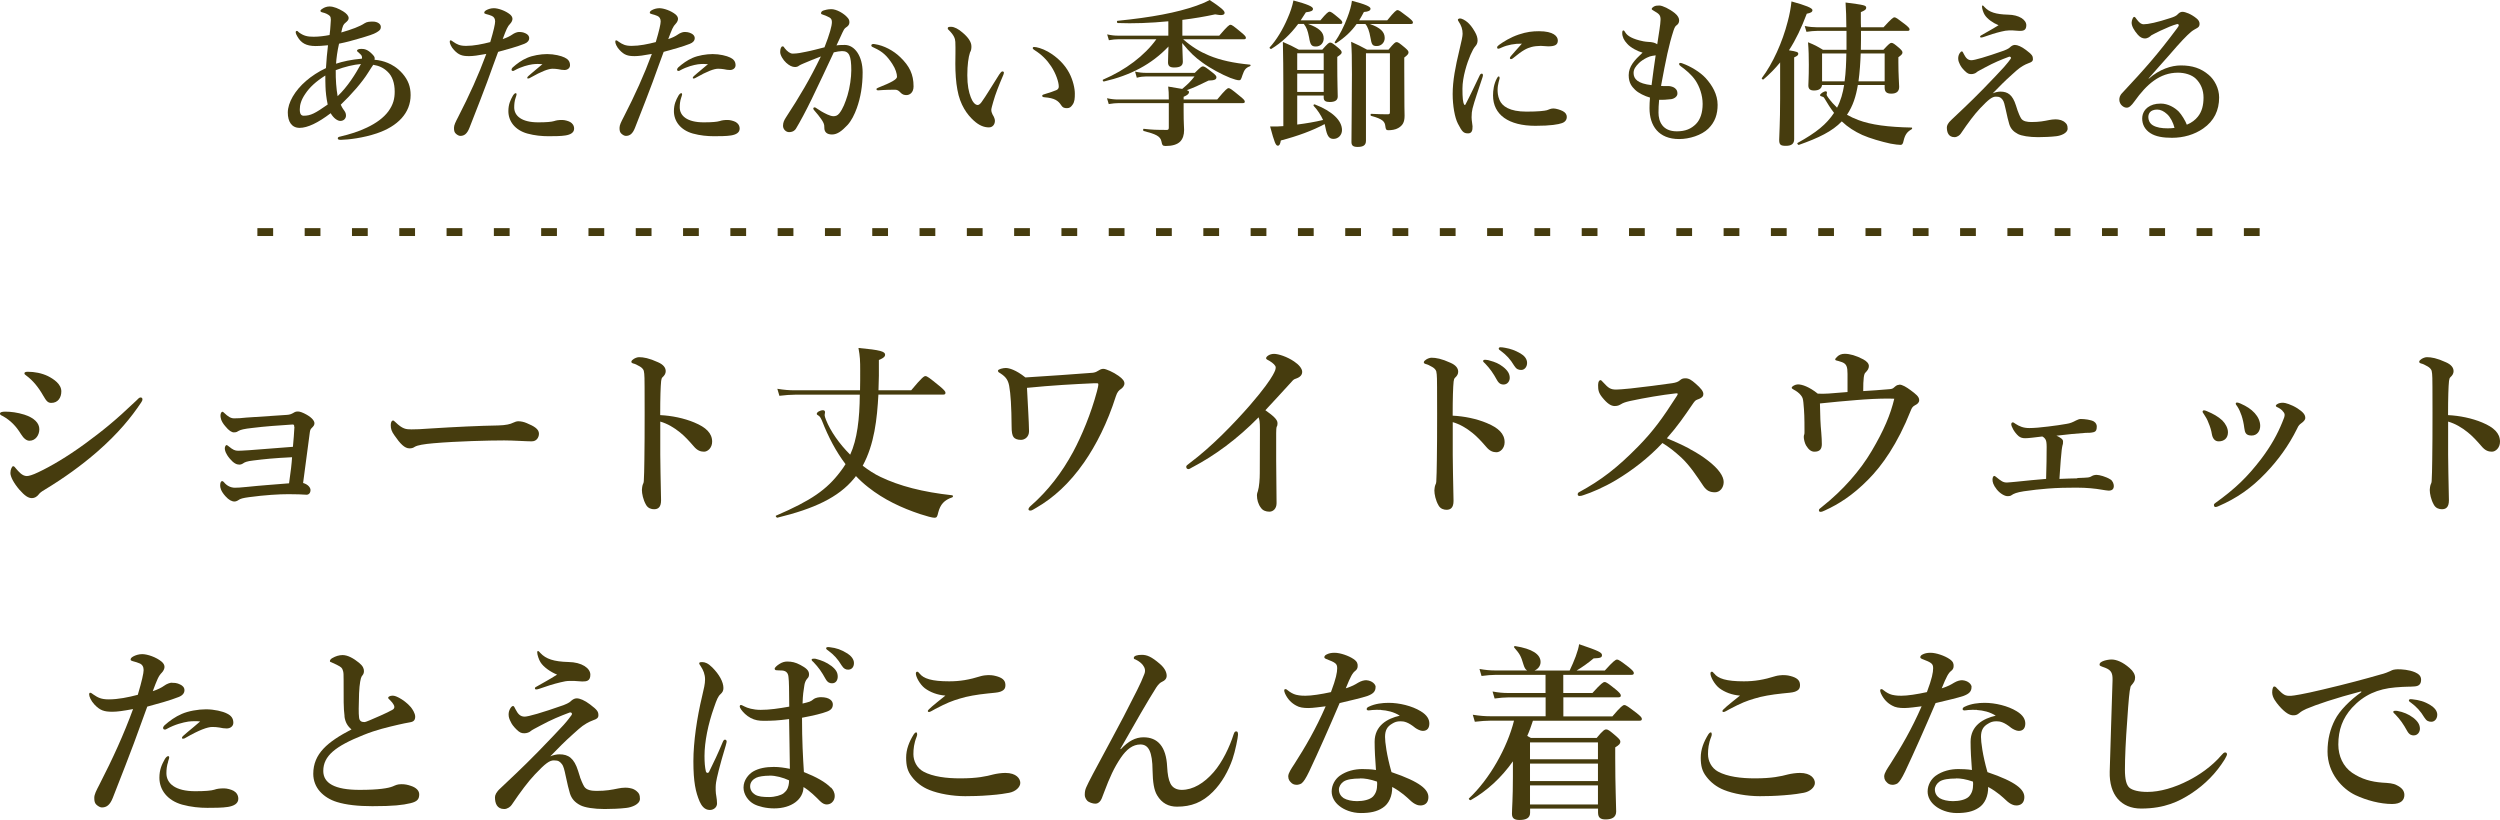 <?xml version="1.0" encoding="UTF-8"?>
<svg id="_レイヤー_2" data-name="レイヤー 2" xmlns="http://www.w3.org/2000/svg" width="317.14" height="104.04" viewBox="0 0 317.14 104.04">
  <defs>
    <style>
      .cls-1 {
        fill: none;
        stroke: #463c0e;
        stroke-dasharray: 0 0 2 4;
        stroke-miterlimit: 10;
      }

      .cls-2 {
        fill: #463c0e;
        stroke-width: 0px;
      }
    </style>
  </defs>
  <g id="design">
    <g>
      <path class="cls-2" d="m0,52.46c0-.17.26-.24.67-.24.72,0,1.51.1,2.42.38,1.27.41,1.9,1.08,1.9,1.85,0,.72-.46,1.46-1.25,1.46-.36,0-.72-.26-1.08-.84-.6-.98-1.3-1.73-2.33-2.3-.24-.1-.34-.19-.34-.31Zm4.06,10.73c-.48,0-.91-.29-1.61-1.08-.7-.82-1.13-1.63-1.13-2.11s.22-.86.34-.86c.17,0,.22.14.36.29.36.41.79.96,1.39.96.22,0,.7-.12,1.44-.48,1.58-.74,3.67-1.97,5.88-3.58,2.26-1.66,3.82-2.9,6.55-5.5.24-.24.38-.41.55-.41s.24.1.24.24-.07.26-.17.41c-1.25,1.87-2.88,3.89-5.57,6.24-2.02,1.75-4.18,3.31-6.67,4.82-.41.24-.62.41-.74.58-.22.29-.53.48-.86.48Zm-.96-15.84c0-.1.1-.19.41-.19.86,0,1.78.17,2.57.55.74.38,1.7,1.01,1.7,1.94,0,.79-.43,1.46-1.27,1.46-.43,0-.62-.22-1.01-.89-.62-1.1-1.34-1.97-2.16-2.57-.19-.14-.24-.17-.24-.31Z"/>
      <path class="cls-2" d="m37.32,54.16c.02-.24-.05-.31-.19-.31-1.85.12-3.53.24-5.06.43-1.13.12-1.56.24-1.8.38-.17.1-.26.19-.6.19-.26,0-.62-.19-1.1-.79-.58-.67-.6-1.13-.6-1.37,0-.26.14-.46.24-.46.07,0,.12.05.22.14.5.48.84.7,1.27.7.38,0,.94-.02,1.58-.1,1.73-.12,3.14-.22,5.11-.34.38-.02.6-.12.84-.26.19-.12.31-.17.58-.17.24,0,.62.14,1.1.41.72.41.98.82.98,1.08,0,.24-.12.38-.34.6-.14.14-.19.22-.24.5-.26,1.94-.5,3.79-.86,6.48.67.19.94.62.94.89,0,.38-.22.6-.5.6-.17,0-.55-.02-.98-.05-.34,0-.72-.02-1.32-.02-1.18,0-2.93.1-5.02.38-.72.1-1.1.19-1.34.38-.14.1-.34.17-.48.17-.34,0-.72-.19-1.15-.67-.6-.67-.67-1.1-.67-1.39,0-.38.14-.53.24-.53s.17.07.24.14c.34.43.84.7,1.39.7.26,0,.77-.02,1.49-.1,1.8-.19,3.58-.31,5.38-.46.22-1.49.34-2.57.38-3.31-2.42.12-3.48.24-4.87.41-.91.1-1.15.24-1.32.36s-.34.17-.5.17c-.34,0-.72-.17-1.22-.77-.55-.67-.62-1.06-.62-1.3,0-.17.1-.41.22-.41.07,0,.14.05.31.19.5.41.77.53,1.15.53.19,0,.67-.02,1.42-.07,1.85-.14,3.41-.26,5.54-.43.1-1.01.14-1.7.19-2.54Z"/>
      <path class="cls-2" d="m67.51,55.99c-.74,0-2.38-.12-3.55-.12-1.9,0-6.02.1-8.98.36-1.15.1-2.04.24-2.38.46-.17.12-.36.19-.65.19-.62,0-1.18-.58-1.92-1.66-.36-.5-.46-.82-.46-1.3,0-.38.14-.58.29-.58.07,0,.19.1.31.22.89.86,1.32.91,2.02.91.65,0,1.1-.02,2.52-.12,2.98-.19,6.14-.34,8.5-.38.94-.02,1.56-.17,1.87-.34.24-.12.48-.19.67-.19.31,0,.7.07,1.08.24.91.38,1.54.74,1.54,1.34,0,.46-.31.96-.86.96Z"/>
      <path class="cls-2" d="m88.11,53.61c1.44.6,2.23,1.34,2.23,2.42,0,.77-.55,1.27-1.03,1.27-.43,0-.86-.14-1.32-.7-.58-.67-1.13-1.27-1.73-1.75-.77-.62-1.58-1.1-2.5-1.37v4.18c0,1.01.05,3.22.1,5.81,0,.91-.41,1.13-.89,1.13-.34,0-.77-.12-1.01-.55-.38-.65-.53-1.44-.53-1.9,0-.12.05-.55.12-.7.07-.14.12-.26.12-.41.02-.31.07-.98.1-5.38.02-2.28,0-4.32,0-6.58,0-.62,0-1.7-.1-2.04-.07-.22-.26-.41-.5-.55-.36-.22-.65-.34-.84-.38-.17-.05-.24-.12-.24-.22,0-.14.17-.26.31-.36.19-.12.46-.22.67-.22.55,0,1.27.12,2.42.65.65.29.96.67.96,1.13,0,.29-.14.53-.41.77-.1.1-.14.24-.17.48-.07.67-.12,2.09-.12,4.32,1.44.07,3,.38,4.34.94Z"/>
      <path class="cls-2" d="m111.43,50.08c-.17,3.05-.5,6.26-1.99,9,.72.55,1.49,1.06,2.26,1.42,2.4,1.15,5.35,1.92,9.1,2.33.12.02.12.22,0,.26-1.01.34-1.51.89-1.78,1.92-.12.55-.19.67-.48.67-.26,0-.98-.19-1.8-.46-2.38-.79-4.63-1.85-6.6-3.41-.55-.43-1.08-.91-1.56-1.42-.07.12-.17.22-.24.31-1.99,2.42-5.09,3.84-9.72,4.97-.12.02-.29-.22-.17-.26,4.46-1.92,6.43-3.29,8.16-5.59.24-.31.46-.62.65-.94-1.18-1.56-2.16-3.38-3-5.54-.22-.46-.24-.5-.55-.7-.07-.02-.1-.1-.1-.14,0-.22.43-.46.79-.46.17,0,.26.1.26.24,0,.07-.05.29-.05.38,0,.12.07.34.17.6.58,1.46,1.7,3.05,3.07,4.42.89-1.92,1.2-4.58,1.22-7.61h-8.23c-.6,0-1.18.05-1.97.14l-.26-.89c.86.14,1.49.19,2.14.19h8.35c.02-.77.02-1.58.02-2.47,0-1.32-.02-1.8-.22-2.9,2.83.26,3.38.46,3.38.86,0,.07-.02.12-.05.19-.1.17-.34.31-.74.48.02,1.37,0,2.64-.05,3.84h4.15c1.34-1.61,1.63-1.8,1.8-1.8.22,0,.48.19,1.78,1.25.58.48.77.7.77.86s-.07.24-.31.24h-8.21Z"/>
      <path class="cls-2" d="m138.7,47.27c.26-.02.5-.17.7-.29.22-.14.38-.19.58-.19.31,0,1.25.41,1.92.89.53.38.74.67.74.96s-.22.55-.43.7c-.24.14-.48.38-.65.91-1.08,3.41-2.52,6.22-4.03,8.4-1.87,2.69-3.91,4.51-6.03,5.74-.38.22-.6.38-.77.38s-.26-.05-.26-.17.12-.29.29-.43c2.21-1.94,3.94-4.2,5.38-6.86,1.08-2.02,2.26-4.82,3.02-7.68.12-.48.17-.67.17-.89,0-.05-.02-.12-.14-.12h-.46c-2.64.12-5.23.26-8.45.58.12,2.45.24,4.15.26,5.5,0,.72-.53,1.1-1.03,1.1-.46,0-.79-.14-.94-.36-.17-.24-.24-.65-.24-1.34-.02-2.52-.12-4.13-.31-5.16-.14-.7-.38-1.1-1.08-1.56-.22-.14-.34-.17-.34-.36s.67-.34.98-.34c.43,0,1.3.24,2.5,1.2,3.12-.19,6.12-.41,8.62-.6Z"/>
      <path class="cls-2" d="m151.3,59.25c-.26.14-.41.26-.53.26-.19,0-.29-.12-.29-.31,0-.12.14-.24.41-.43,2.83-2.11,5.69-5.09,7.68-7.37,1.78-2.06,2.54-3.19,2.88-3.79.29-.53.38-.72.38-1.01,0-.22-.31-.53-.79-.82-.24-.14-.43-.19-.43-.34,0-.19.41-.55,1.01-.55.55,0,1.66.36,2.54.96.62.41,1.03.91,1.03,1.32,0,.38-.24.67-.79.86-.24.07-.36.17-.5.34-1.34,1.46-2.5,2.74-3.38,3.67.91.65,1.54,1.15,1.54,1.63,0,.19-.02.34-.1.46-.05.1-.07.48-.07.82v3.46c0,1.8.05,3.6.05,5.42,0,.72-.46,1.08-.91,1.08-.43,0-.84-.14-1.08-.5-.34-.43-.5-1.03-.5-1.56,0-.22.07-.43.12-.55.17-.55.24-1.56.24-2.26,0-1.75.02-4.08.02-5.54,0-1.06-.07-1.27-.17-1.56-2.71,2.76-5.57,4.85-8.35,6.31Z"/>
      <path class="cls-2" d="m188.64,53.68c1.44.6,2.23,1.34,2.23,2.42,0,.77-.55,1.27-1.03,1.27-.43,0-.86-.14-1.32-.7-.58-.67-1.13-1.27-1.73-1.75-.77-.62-1.58-1.1-2.5-1.37v4.18c0,1.01.05,3.22.1,5.81,0,.91-.41,1.13-.89,1.13-.34,0-.77-.12-1.01-.55-.38-.65-.53-1.44-.53-1.9,0-.12.05-.55.12-.7.07-.14.12-.26.12-.41.02-.31.07-.98.1-5.38.02-2.28,0-4.32,0-6.58,0-.62,0-1.7-.1-2.04-.07-.22-.26-.41-.5-.55-.36-.22-.65-.34-.84-.38-.17-.05-.24-.12-.24-.22,0-.14.17-.26.31-.36.19-.12.46-.22.67-.22.55,0,1.27.12,2.42.65.65.29.96.67.96,1.13,0,.29-.14.53-.41.77-.1.1-.14.24-.17.48-.07.67-.12,2.09-.12,4.32,1.44.07,3,.38,4.34.94Zm1.99-7.18c.65.5.89.94.89,1.44,0,.38-.26.84-.79.84-.26,0-.55-.07-.82-.55-.5-.91-.89-1.46-1.51-2.11-.1-.1-.26-.22-.26-.31,0-.14.12-.17.29-.17.22,0,.48.07.55.1.7.19,1.15.38,1.66.77Zm2.23-1.68c.5.29.86.7.86,1.22s-.34.89-.74.89c-.36,0-.62-.1-.89-.53-.5-.84-1.01-1.37-1.68-1.87-.1-.07-.29-.19-.29-.29,0-.12.1-.19.19-.19.14,0,.41.02.62.07.7.12,1.3.34,1.92.7Z"/>
      <path class="cls-2" d="m214.34,56.95c.91.48,1.66.96,2.3,1.46,1.44,1.1,2.02,2.04,2.02,2.74,0,.74-.5,1.3-1.1,1.3s-1.06-.17-1.49-.82c-.84-1.25-1.68-2.54-2.78-3.58-.94-.86-1.58-1.34-2.4-1.85-1.8,1.92-3.82,3.46-5.88,4.7-1.58.94-3.12,1.58-4.1,1.9-.19.07-.36.12-.53.12-.12,0-.24-.05-.24-.22,0-.1.07-.22.17-.26,2.83-1.54,4.85-3.1,7.51-5.81,1.9-1.94,3.12-3.62,4.87-6.36.1-.14.14-.24.14-.29,0-.07-.07-.1-.31-.07-1.68.19-3.84.55-5.74.96-.62.14-.91.26-1.1.38-.22.12-.41.26-.84.26-.46,0-.94-.29-1.61-1.13-.46-.58-.5-.94-.5-1.54,0-.46.17-.62.31-.62.07,0,.17.1.34.29.67.74.94.91,1.66.91.29,0,.89-.05,1.82-.14,1.97-.22,3.58-.43,5.28-.67.46-.07.74-.17.96-.36.22-.19.38-.26.7-.26.46,0,.77.22,1.27.65.72.62,1.01,1.01,1.01,1.34,0,.24-.07.48-.79.72-.22.07-.36.26-.58.58-1.03,1.51-1.92,2.81-3.26,4.32,1.13.46,2.09.91,2.9,1.34Z"/>
      <path class="cls-2" d="m240.94,48.79c.38,0,.89.31,1.42.7.67.5,1.1.82,1.1,1.27,0,.31-.22.5-.53.65-.31.17-.41.34-.55.7-1.66,4.18-3.62,6.96-5.4,8.74-1.94,1.97-3.72,3.1-5.5,3.91-.22.1-.36.17-.55.17-.12,0-.19-.07-.19-.22,0-.12.14-.22.41-.43,2.64-2.09,4.82-4.58,6.29-7.08,1.56-2.64,2.38-4.61,2.86-6.62-.34-.02-.5-.02-.74-.02-1.27,0-2.64.07-4.08.19-1.49.12-3.02.26-4.61.43.02,1.51.07,2.71.17,3.7.05.6.07,1.08.07,1.46,0,.6-.24.96-.94.96-.41,0-.74-.26-1.06-.79-.17-.29-.29-.79-.29-1.08,0-.12.02-.24.07-.36.02-.07.02-.12.02-.43,0-1.63-.02-2.35-.14-3.58-.05-.48-.1-.65-.31-.91-.22-.29-.58-.55-.91-.72-.19-.1-.26-.17-.26-.24,0-.19.46-.43.79-.43.53,0,1.44.31,2.52,1.18.53.02,1.06,0,1.39-.02.77-.05,1.63-.14,2.38-.19v-2.3c0-.89-.12-1.27-.7-1.49-.34-.12-.55-.17-.74-.22-.07-.02-.12-.05-.12-.14s.14-.22.26-.34c.22-.22.53-.36.94-.36.65,0,1.44.22,2.35.7.48.26.72.55.72.86s-.17.55-.43.82c-.1.07-.17.26-.22.62-.05.38-.07.96-.07,1.73,1.2-.07,2.11-.14,3.29-.24.26-.02.46-.05.62-.22.22-.19.38-.34.67-.34Z"/>
      <path class="cls-2" d="m263.52,60.64c.77-.02,1.1-.05,1.34-.07.22-.02.43-.12.53-.19.1-.07.34-.14.58-.14.34,0,1.18.22,1.75.58.29.17.43.58.43.82,0,.38-.19.6-.67.6-.19,0-.48-.07-.86-.12-.82-.14-1.85-.26-3.24-.26-1.15,0-2.35.02-3.62.12-.96.07-1.97.19-3.02.34-.91.14-1.3.31-1.54.48-.12.1-.26.14-.55.14-.31,0-.89-.29-1.34-.84-.48-.6-.55-.98-.55-1.27,0-.24.1-.46.22-.46.07,0,.12.05.22.12.67.55.91.72,1.39.72.22,0,.53-.05,1.18-.1,1.42-.14,2.45-.26,3.79-.36.05-1.68.07-2.74.07-4.06,0-.48-.05-.77-.12-.89-.07-.14-.19-.31-.43-.43-1.01.12-1.73.22-2.16.22-.36,0-.6-.07-.84-.26-.58-.5-.94-1.25-.94-1.51,0-.17.1-.24.19-.24s.17.05.36.19c.48.31.98.53,1.73.53.6,0,1.46-.07,2.38-.19.91-.1,1.75-.24,2.35-.34.5-.07.84-.24,1.2-.43.24-.12.43-.19.6-.19.5,0,1.3.1,1.66.31.31.19.38.46.38.65,0,.46-.12.62-.36.7-.34.1-.7.1-1.06.1-1.1.07-2.28.19-3.7.36.14.05.26.12.46.24.36.22.38.36.38.53,0,.22-.02.34-.07.46-.02.1-.07.29-.1.58-.07.62-.17,1.75-.29,3.67.96-.05,1.56-.05,2.28-.07Z"/>
      <path class="cls-2" d="m279.41,52.22c0-.1.1-.17.17-.17.12,0,.22.05.36.1.82.34,1.46.7,1.97,1.18.41.41.72.98.72,1.51,0,.72-.46,1.15-1.18,1.15-.38,0-.74-.24-.86-.91-.07-.46-.22-.96-.43-1.44-.14-.41-.36-.77-.58-1.1-.12-.17-.17-.24-.17-.31Zm10.15-.1c-.19-.19-.38-.34-.74-.5-.07-.02-.12-.1-.12-.14s.05-.14.19-.22c.17-.1.36-.17.74-.17.26,0,1.03.22,1.8.7.74.48,1.01.82,1.01,1.22,0,.26-.22.48-.53.7-.14.1-.34.26-.5.65-1.1,2.23-2.47,4.06-3.96,5.62-1.87,1.97-3.74,3.24-6,4.22-.14.07-.29.12-.41.12s-.19-.12-.19-.26c0-.1.05-.17.19-.26,2.5-1.8,4.03-3.26,5.81-5.59,1.27-1.68,2.06-3.14,2.66-4.61.24-.55.31-.79.31-.96s-.07-.31-.26-.5Zm-5.95-.89c0-.07.05-.17.17-.17s.29.07.46.14c.77.34,1.32.7,1.78,1.2.43.48.7,1.03.7,1.63,0,.67-.41,1.22-1.08,1.22-.74,0-.86-.36-.94-.96-.07-.58-.19-1.1-.34-1.56-.14-.41-.31-.82-.55-1.18-.12-.17-.19-.24-.19-.34Z"/>
      <path class="cls-2" d="m314.91,53.61c1.44.6,2.23,1.34,2.23,2.42,0,.77-.55,1.27-1.03,1.27-.43,0-.86-.14-1.32-.7-.58-.67-1.13-1.27-1.73-1.75-.77-.62-1.58-1.1-2.5-1.37v4.18c0,1.01.05,3.22.1,5.81,0,.91-.41,1.13-.89,1.13-.34,0-.77-.12-1.01-.55-.38-.65-.53-1.44-.53-1.9,0-.12.05-.55.12-.7.07-.14.12-.26.12-.41.02-.31.07-.98.1-5.38.02-2.28,0-4.32,0-6.58,0-.62,0-1.7-.1-2.04-.07-.22-.26-.41-.5-.55-.36-.22-.65-.34-.84-.38-.17-.05-.24-.12-.24-.22,0-.14.17-.26.31-.36.19-.12.46-.22.67-.22.55,0,1.27.12,2.42.65.65.29.96.67.96,1.13,0,.29-.14.53-.41.77-.1.1-.14.24-.17.48-.07.67-.12,2.09-.12,4.32,1.44.07,3,.38,4.34.94Z"/>
      <path class="cls-2" d="m21.79,86.62c.34,0,.65,0,1.08.22.29.14.53.36.53.72s-.24.67-.74.86c-1.01.41-2.74.89-3.98,1.22-.38,1.01-1.15,3.17-1.68,4.61-.58,1.56-1.42,3.72-2.69,6.96-.36.91-.79,1.22-1.39,1.22-.22,0-.5-.17-.7-.36-.19-.19-.26-.41-.26-.86,0-.43.24-.89.65-1.68,1.7-3.31,3.1-6.38,4.27-9.58-1.3.24-2.02.34-2.62.34-1.06,0-1.58-.17-2.3-.94-.43-.46-.65-1.01-.65-1.25,0-.14.05-.22.12-.22.14,0,.24.1.41.22.6.41,1.01.62,1.97.62,1.18,0,2.45-.26,3.67-.58.53-1.78.74-2.76.74-3.14,0-.41-.17-.7-.5-.84-.29-.12-.5-.19-.89-.29-.17-.05-.26-.1-.26-.19,0-.14.07-.26.34-.41.26-.14.67-.29,1.13-.29.65,0,1.78.38,2.47.96.22.19.36.41.36.67,0,.24-.17.55-.34.72-.43.43-.6.89-1.15,2.35.6-.19,1.13-.46,1.46-.7.29-.22.74-.38.96-.38Zm-.46,10.01c-.17.48-.22,1.01-.22,1.46,0,1.3,1.13,2.28,3.65,2.28,1.27,0,2.04-.07,2.42-.19.36-.12.67-.17,1.25-.17.36,0,.89.14,1.2.31.34.19.6.53.6,1.01,0,.62-.58.91-1.3,1.03-.7.12-1.85.12-2.64.12-.94,0-2.06-.1-3.19-.41-1.87-.53-2.88-1.87-2.88-3.41,0-1.03.31-1.68.67-2.33.12-.22.31-.41.43-.41s.14.07.14.19-.1.34-.14.5Zm2.54-5.09c-.62.1-1.66.34-2.74.94-.07.05-.12.07-.22.07-.14,0-.22-.07-.22-.22,0-.1.07-.19.17-.31.65-.58,1.37-1.1,2.21-1.46.82-.36,2.06-.58,3.05-.58,1.06,0,2.14.26,2.66.53.55.26.82.62.82,1.18,0,.43-.38.72-.84.72-.31,0-.62-.05-.94-.12-.26-.05-.62-.07-.89-.07-.6,0-1.66.38-3.38,1.37-.14.1-.22.12-.36.12-.12,0-.1-.1-.1-.17.02-.17,1.18-1.03,2.3-2.02-.43-.05-.98-.05-1.54.02Z"/>
      <path class="cls-2" d="m43.71,90.87c-.14-1.08-.12-2.14-.12-4.58,0-.7,0-1.01-.1-1.25-.07-.29-.22-.43-.7-.67-.24-.12-.48-.24-.72-.34-.14-.05-.22-.07-.22-.17,0-.14.14-.29.31-.38.41-.24.86-.38,1.3-.38.65,0,1.39.41,2.09.98.5.41.62.74.62,1.06,0,.34-.14.46-.29.67-.07.12-.12.29-.19.67-.05.29-.12.89-.14,1.49-.05,1.68-.07,2.47,0,3.05.05.48.34.58.67.58.24,0,.96-.36,2.09-.84.67-.29,1.13-.53,1.51-.74.24-.14.26-.41.12-.62-.12-.22-.24-.36-.48-.6-.12-.12-.22-.19-.22-.29,0-.12.24-.26.55-.26.22,0,.41.05.82.26.46.24,1.06.67,1.51,1.2.19.24.55.77.55,1.2s-.19.65-.67.72c-.38.05-1.08.22-1.51.31-1.3.31-2.71.62-4.39,1.3-3.55,1.42-5.09,2.64-5.09,4.56,0,1.54,1.42,2.4,4.61,2.4,2.47,0,3.65-.22,4.18-.43.41-.17.6-.29,1.13-.29.46,0,.79.07,1.22.22.67.22,1.03.62,1.03,1.06,0,.55-.17.91-1.1,1.13-1.01.24-2.14.38-4.85.38-1.8,0-3.34-.17-4.49-.53-.86-.26-1.63-.74-2.16-1.34-.53-.6-.84-1.37-.84-2.23,0-2.57,1.82-4.06,4.85-5.64-.5-.41-.79-.91-.89-1.63Z"/>
      <path class="cls-2" d="m73.58,98.6c.1.29.36.91.53,1.18.29.46.94.55,1.58.55,1.2,0,1.9-.14,2.74-.31.24-.05.58-.1.89-.1.38,0,.7.07.86.12.22.07.48.22.62.36.24.22.38.38.38.94,0,.7-1.06,1.08-1.73,1.15-.77.1-1.97.14-2.76.14-1.34,0-2.52-.19-3.07-.48-.7-.36-1.1-.82-1.32-1.49-.14-.43-.34-1.3-.55-2.28-.14-.67-.26-1.2-.48-1.46-.26-.31-.41-.46-1.01-.46-.55,0-1.08.38-2.4,1.78-.86.91-1.8,2.16-2.95,3.86-.14.22-.53.53-.94.53-.94,0-1.18-.74-1.18-1.49,0-.26.14-.65.7-1.15,1.03-.98,2.76-2.57,4.8-4.66,1.56-1.61,2.5-2.59,3.22-3.38.58-.65.74-.91.98-1.22.17-.22-.02-.41-.24-.34-1.22.46-2.28.89-3.65,1.63-.7.38-1.13.58-1.3.74-.14.14-.5.26-.77.26-.36,0-.58-.05-1.03-.5-.38-.38-.58-.65-.74-1.01-.1-.19-.24-.5-.24-.84,0-.31.05-.53.22-.82.12-.19.24-.29.34-.29.12,0,.17.12.34.46.26.5.55.89,1.13.89.46,0,2.16-.48,4.94-1.46.74-.29.84-.43,1.03-.6.22-.17.41-.26.65-.26.38,0,.98.24,1.68.77.96.72,1.06.94,1.06,1.39,0,.34-.26.48-.62.6-.72.26-1.18.6-1.39.74-.26.19-.65.53-1.2,1.03-1.13,1.01-1.78,1.68-2.9,2.83.38-.17.82-.26,1.18-.26,1.13,0,1.85.5,2.35,2.09l.26.82Zm-5.33-16.01c.1,0,.12.07.31.26.7.74,1.68,1.08,3.55,1.13,1.7.02,2.78.79,2.78,1.61s-.5.86-1.03.86c-.34,0-.72-.07-1.01-.07h-.62c-.34,0-.7.07-1.1.17-.94.22-1.8.5-2.76.84-.17.05-.24.07-.34.07-.07,0-.17-.02-.17-.1,0-.12.02-.17.17-.24.7-.41,1.66-.91,2.64-1.54-.84-.34-1.73-.96-2.11-1.58-.19-.29-.41-.94-.41-1.22,0-.12,0-.19.1-.19Z"/>
      <path class="cls-2" d="m92.09,94.49c-.84,2.76-1.18,4.27-1.25,4.75-.07.48-.05.77-.05,1.03,0,.53.17.98.17,1.66,0,.48-.43.82-.91.82-.72,0-1.08-.6-1.3-1.08-.5-1.18-.79-2.45-.79-5.11,0-2.45.46-5.54,1.1-8.21.24-1.03.38-1.58.38-2.16,0-.65-.22-1.18-.55-1.68-.14-.22-.19-.26-.19-.38,0-.1.12-.14.38-.14.34,0,.74.14,1.27.67.89.89,1.42,1.85,1.42,2.62,0,.34-.12.55-.36.77-.31.26-.5.72-.82,1.66-.77,2.14-1.22,4.42-1.22,6.19,0,.82.05,1.42.17,1.94.07.26.31.26.41.07.62-1.25,1.13-2.33,1.73-3.77.07-.17.17-.34.31-.31.14.02.19.14.19.24s-.05.24-.1.43Zm13.34,5.42c.24.26.46.6.46,1.08,0,.31-.1.58-.36.82-.22.19-.46.24-.65.24-.22,0-.5-.07-.86-.43-.53-.53-1.25-1.27-2.09-1.78-.02,1.56-1.51,2.71-3.72,2.71-1.01,0-1.99-.24-2.57-.55-.72-.38-1.32-1.22-1.32-2.09,0-.96.65-1.7,1.22-2.04.7-.41,1.61-.58,2.62-.58.7,0,1.34.1,2.04.24-.02-2.18-.07-4.13-.1-6.31-1.44.19-2.18.22-3.24.22-.58,0-1.08-.07-1.63-.36-.55-.29-.96-.72-1.22-1.08-.14-.22-.17-.29-.17-.38s.05-.19.14-.19c.12,0,.26.1.46.19.36.19,1.08.43,2.06.43,1.13,0,2.26-.17,3.62-.41-.02-2.23-.02-3.17-.1-3.79-.05-.5-.31-.74-.77-.79-.19-.02-.36-.02-.5-.02-.1,0-.22-.02-.29-.02-.1,0-.19-.1-.19-.19,0-.14.29-.41.6-.6.34-.22.67-.31.98-.31.6,0,1.06.1,1.68.43.67.36,1.1.67,1.1,1.18,0,.26-.07.41-.22.55-.22.24-.34.58-.38.91-.1.6-.19,1.18-.22,2.26.46-.1.65-.17.89-.24.19-.07.36-.19.5-.31.29-.22.74-.26.94-.26,1.1,0,1.51.48,1.51.91,0,.41-.17.7-.72.91-.67.26-1.66.5-3.19.79,0,2.88.12,5.04.24,6.89,1.56.62,2.71,1.25,3.43,1.99Zm-7.8-1.51c-.7,0-1.37.1-1.7.26-.38.19-.77.53-.77,1.08,0,.46.24.82.62,1.06.43.26,1.01.31,1.8.31.74,0,1.51-.24,1.8-.46.34-.29.53-.48.65-1.01.05-.22.07-.43.07-.65-.79-.36-1.68-.6-2.47-.6Zm7.8-13.95c.65.5.84.89.84,1.39,0,.38-.19.84-.72.84-.26,0-.55-.07-.82-.55-.5-.91-.89-1.46-1.51-2.11-.1-.1-.26-.22-.26-.31s.05-.12.12-.14c.1-.02.31-.02.38,0,.77.19,1.44.48,1.97.89Zm2.06-1.56c.48.31.84.74.84,1.22s-.26.84-.74.84c-.29,0-.55-.1-.82-.53-.5-.84-1.01-1.37-1.68-1.87-.1-.07-.29-.19-.29-.29,0-.07.02-.12.07-.14.1-.05.19-.05.38-.02.86.1,1.46.31,2.23.79Z"/>
      <path class="cls-2" d="m116.35,93.1c0,.12-.02.24-.07.36-.34.84-.41,1.56-.41,2.21,0,.86.43,1.75,1.27,2.21,1.2.65,2.93.86,4.66.86,2.21,0,3.31-.26,4.22-.5.41-.1,1.03-.19,1.51-.19,1.42,0,1.9.74,1.9,1.27s-.6,1.1-1.42,1.25c-.38.07-1.2.22-2.47.31-1.18.1-2.35.12-3.1.12-1.61,0-3.36-.31-4.54-.79-.96-.38-1.7-.98-2.23-1.68-.55-.7-.72-1.39-.72-2.42s.36-1.99.98-2.98c.1-.14.19-.22.29-.22s.12.1.12.19Zm.29-7.68c.5.67,1.56,1.01,3.77,1.01,1.37,0,2.52-.19,4.06-.67.24-.07.72-.12.89-.12s.55,0,.98.12c.72.19,1.18.48,1.2,1.08.02.48-.14.72-.65.91-.34.12-.84.14-1.58.22-1.37.14-2.64.36-3.55.65-.98.29-1.66.55-3.12,1.32-.31.17-.65.38-.77.38s-.17-.02-.17-.14c0-.14.67-.7,2.23-1.94-1.01-.07-1.94-.43-2.62-.94-.62-.48-1.13-1.44-1.13-1.85,0-.17.07-.24.19-.24.1,0,.19.12.26.22Z"/>
      <path class="cls-2" d="m142.18,95.04c.96-1.03,1.87-1.51,2.88-1.51,1.78,0,2.88,1.15,3,3.74.05.94.17,1.63.41,2.11.26.55.79.82,1.44.82,1.42,0,2.83-.84,4.06-2.26,1.1-1.27,2.02-3.19,2.52-4.78.1-.26.14-.38.34-.38.17,0,.22.14.22.43s-.34,2.06-.7,3.1c-.5,1.44-1.34,3-2.5,4.15-1.34,1.34-2.74,1.87-4.54,1.87-1.06,0-1.92-.43-2.52-1.44-.41-.67-.55-1.7-.58-3.14-.02-2.38-.5-3.31-1.54-3.31-.96,0-1.75.6-2.5,1.7-.84,1.25-1.39,2.45-2.11,4.37-.26.7-.34.96-.55,1.18-.19.19-.34.26-.58.26-.31,0-.82-.17-1.01-.38-.17-.19-.31-.46-.31-.72,0-.41.05-.67.19-.98.12-.26.41-.89.84-1.68,1.97-3.7,3.14-5.81,3.89-7.27,1.54-3.02,2.14-4.1,2.64-5.42.17-.43.07-.79-.19-1.13-.19-.24-.46-.48-.91-.7-.17-.07-.24-.05-.24-.22,0-.26.46-.38,1.01-.38.65,0,1.22.22,2.3,1.15.7.6.86,1.15.86,1.51,0,.34-.22.6-.55.74-.29.12-.53.38-.77.74-1.06,1.66-2.69,4.51-4.56,7.8l.05.02Z"/>
      <path class="cls-2" d="m174.5,87.15c0,.55-.29.86-1.01,1.13-.77.26-2.04.55-3.55.91-1.34,3.14-2.71,6.24-3.86,8.67-.43.89-.7,1.3-.96,1.51-.17.12-.46.19-.62.19-.36,0-.6-.14-.74-.31-.14-.14-.34-.34-.34-.77,0-.41.43-1.03.79-1.58,1.37-2.14,2.69-4.39,3.96-7.3-.58.07-1.63.22-2.18.22-.65,0-1.15-.07-1.56-.31-.58-.31-1.08-.79-1.42-1.54-.07-.17-.1-.29-.1-.41s.12-.14.17-.14c.07,0,.12.02.26.14.36.29.7.48,1.08.58.53.12.89.12,1.18.12.79,0,1.99-.19,3.24-.46.65-1.73.79-2.5.79-3.02,0-.58-.17-.72-1.44-1.2-.12-.05-.19-.12-.19-.22s.1-.24.24-.31c.31-.17.62-.24,1.06-.24.72,0,1.8.38,2.4.79.5.34.53.6.53.89,0,.26-.1.46-.31.62-.34.26-.58.67-1.2,2.21.82-.26,1.15-.46,1.58-.72.41-.24.77-.31,1.01-.31.77.05,1.2.53,1.2.86Zm.7,2.9c-.38-.02-.86,0-1.13.02-.19.02-.34.05-.46.05-.14,0-.24-.05-.24-.17,0-.14.12-.24.29-.31.79-.38,1.73-.48,2.5-.48,1.34,0,2.95.38,4.06,1.06.84.5,1.1,1.06,1.1,1.56,0,.55-.24.94-.84.94-.29,0-.72-.22-.94-.38-.91-.74-1.42-.84-1.87-.84-.48,0-.74.1-1.08.31-.62.36-.89.84-.89,1.68,0,.6.19,2.26.82,4.46,3.7,1.25,4.68,2.23,4.68,3.17,0,.5-.22,1.01-.94,1.06-.34.02-.82-.12-1.39-.67-.34-.31-1.06-1.03-2.26-1.68.02,1.13-.41,2.14-1.2,2.64-.74.5-1.63.67-2.78.67s-2.16-.43-2.74-.91c-.58-.46-.96-1.1-.96-1.82,0-.86.46-1.58,1.01-1.99.86-.62,1.92-.86,2.88-.86.38,0,1.18.02,1.73.12-.1-1.27-.17-2.54-.17-3.58,0-2.06,1.61-2.95,3.19-3.31-.74-.48-1.61-.67-2.38-.72Zm-2.69,8.71c-.86,0-1.63.1-2.06.38-.36.24-.6.65-.6,1.01,0,.48.24.86.6,1.1.41.24,1.03.38,1.7.38.77,0,1.61-.17,2.02-.58.38-.41.53-.89.53-1.56,0-.1,0-.22-.02-.34-.91-.31-1.54-.41-2.16-.41Z"/>
      <path class="cls-2" d="m196.06,88.47h-4.73c-.53,0-1.03.05-1.73.14l-.26-.89c.77.14,1.34.19,1.92.19h4.8v-2.3h-6.34c-.53,0-1.06.05-1.78.14l-.26-.89c.79.14,1.37.19,1.97.19h4.08c-.22-.12-.34-.34-.46-.72-.34-1.15-.48-1.37-1.18-2.18-.07-.1,0-.22.12-.19,2.14.34,3.22,1.03,3.22,2.02,0,.48-.31.89-.77,1.08h4.46c.29-.6.55-1.22.77-1.8.22-.6.38-1.15.43-1.54,2.54.86,2.9,1.06,2.9,1.39,0,.31-.22.38-1.06.41-.65.55-1.49,1.15-2.16,1.54h3.58c1.08-1.2,1.37-1.39,1.54-1.39.22,0,.48.19,1.49.96.46.38.65.58.65.74s-.07.24-.31.24h-8.64v2.3h3.7c1.08-1.2,1.37-1.39,1.54-1.39.22,0,.48.19,1.44.96.43.36.62.58.62.74s-.07.24-.31.24h-6.98v2.42h6.22c1.06-1.25,1.34-1.44,1.51-1.44.22,0,.48.19,1.56,1.01.48.38.67.58.67.74s-.07.24-.31.24h-13.51c-.22.65-.43,1.3-.72,1.92.12.07.26.17.46.26h8.35c.77-.94,1.01-1.08,1.2-1.08.24,0,.43.14,1.27.86.38.34.53.5.53.7,0,.24-.14.41-.65.72v1.34c0,3.55.12,6,.12,6.79,0,.7-.48,1.01-1.34,1.01-.67,0-.96-.24-.96-.89v-.48h-8.62v.53c0,.65-.5.91-1.34.91-.67,0-.96-.22-.96-.79,0-.67.12-1.9.12-4.68v-1.97c-1.44,2.04-3.26,3.74-5.35,4.92-.1.05-.31-.14-.22-.22,2.59-2.42,4.85-6.41,5.71-9.86h-2.95c-.6,0-1.2.05-2.02.14l-.26-.89c.89.14,1.54.19,2.21.19h7.03v-2.42Zm6.65,5.71h-8.62v2.14h8.62v-2.14Zm0,2.69h-8.62v2.21h8.62v-2.21Zm-8.62,2.76v2.42h8.62v-2.42h-8.62Z"/>
      <path class="cls-2" d="m217.15,93.1c0,.12-.02.24-.07.36-.34.84-.41,1.56-.41,2.21,0,.86.43,1.75,1.27,2.21,1.2.65,2.93.86,4.66.86,2.21,0,3.31-.26,4.22-.5.41-.1,1.03-.19,1.51-.19,1.42,0,1.9.74,1.9,1.27s-.6,1.1-1.42,1.25c-.38.07-1.2.22-2.47.31-1.18.1-2.35.12-3.1.12-1.61,0-3.36-.31-4.54-.79-.96-.38-1.7-.98-2.23-1.68-.55-.7-.72-1.39-.72-2.42s.36-1.99.98-2.98c.1-.14.19-.22.29-.22s.12.1.12.19Zm.29-7.68c.5.67,1.56,1.01,3.77,1.01,1.37,0,2.52-.19,4.06-.67.24-.07.72-.12.89-.12s.55,0,.98.12c.72.19,1.18.48,1.2,1.08.02.48-.14.72-.65.91-.34.12-.84.14-1.58.22-1.37.14-2.64.36-3.55.65-.98.29-1.66.55-3.12,1.32-.31.17-.65.38-.77.38s-.17-.02-.17-.14c0-.14.67-.7,2.23-1.94-1.01-.07-1.94-.43-2.62-.94-.62-.48-1.13-1.44-1.13-1.85,0-.17.07-.24.19-.24.1,0,.19.12.26.22Z"/>
      <path class="cls-2" d="m250.1,87.15c0,.55-.29.86-1.01,1.13-.77.26-2.04.55-3.55.91-1.34,3.14-2.71,6.24-3.86,8.67-.43.89-.7,1.3-.96,1.51-.17.12-.46.19-.62.19-.36,0-.6-.14-.74-.31-.14-.14-.34-.34-.34-.77,0-.41.43-1.03.79-1.58,1.37-2.14,2.69-4.39,3.96-7.3-.58.07-1.63.22-2.18.22-.65,0-1.15-.07-1.56-.31-.58-.31-1.08-.79-1.42-1.54-.07-.17-.1-.29-.1-.41s.12-.14.17-.14c.07,0,.12.02.26.14.36.29.7.48,1.08.58.53.12.89.12,1.18.12.79,0,1.99-.19,3.24-.46.65-1.73.79-2.5.79-3.02,0-.58-.17-.72-1.44-1.2-.12-.05-.19-.12-.19-.22s.1-.24.24-.31c.31-.17.62-.24,1.06-.24.72,0,1.8.38,2.4.79.5.34.53.6.53.89,0,.26-.1.46-.31.62-.34.26-.58.67-1.2,2.21.82-.26,1.15-.46,1.58-.72.41-.24.77-.31,1.01-.31.77.05,1.2.53,1.2.86Zm.7,2.9c-.38-.02-.86,0-1.13.02-.19.02-.34.05-.46.05-.14,0-.24-.05-.24-.17,0-.14.12-.24.29-.31.79-.38,1.73-.48,2.5-.48,1.34,0,2.95.38,4.06,1.06.84.5,1.1,1.06,1.1,1.56,0,.55-.24.94-.84.94-.29,0-.72-.22-.94-.38-.91-.74-1.42-.84-1.87-.84-.48,0-.74.1-1.08.31-.62.36-.89.84-.89,1.68,0,.6.19,2.26.82,4.46,3.7,1.25,4.68,2.23,4.68,3.17,0,.5-.22,1.01-.94,1.06-.34.02-.82-.12-1.39-.67-.34-.31-1.06-1.03-2.26-1.68.02,1.13-.41,2.14-1.2,2.64-.74.5-1.63.67-2.78.67s-2.16-.43-2.74-.91c-.58-.46-.96-1.1-.96-1.82,0-.86.46-1.58,1.01-1.99.86-.62,1.92-.86,2.88-.86.38,0,1.18.02,1.73.12-.1-1.27-.17-2.54-.17-3.58,0-2.06,1.61-2.95,3.19-3.31-.74-.48-1.61-.67-2.38-.72Zm-2.69,8.71c-.86,0-1.63.1-2.06.38-.36.24-.6.65-.6,1.01,0,.48.24.86.6,1.1.41.24,1.03.38,1.7.38.77,0,1.61-.17,2.02-.58.38-.41.53-.89.53-1.56,0-.1,0-.22-.02-.34-.91-.31-1.54-.41-2.16-.41Z"/>
      <path class="cls-2" d="m270.26,87.19c-.12.38-.24,1.63-.41,4.22-.19,2.52-.29,4.7-.29,6.22,0,1.25.19,1.94.55,2.28.38.34,1.22.55,2.3.55,1.58,0,3.43-.53,5.23-1.46,1.27-.65,2.88-1.7,4.2-3.24.14-.17.29-.31.43-.31.12,0,.24.07.24.24,0,.12-.17.43-.31.67-1.06,1.7-2.47,3.14-4.18,4.27-1.54,1.01-3.38,1.94-6.41,1.94-2.52,0-4.06-1.73-3.98-4.68.1-4.01.26-7.94.36-11.59.02-.89-.14-1.27-.91-1.58-.67-.24-.74-.26-.74-.41,0-.22.17-.31.41-.43.31-.14.84-.22,1.1-.22.62,0,1.42.31,2.3,1.08.48.41.7.84.7,1.22,0,.43-.19.62-.34.82-.1.14-.22.22-.26.41Z"/>
      <path class="cls-2" d="m299.54,87.7c-3.38.89-5.69,1.68-6.98,2.23-.31.14-.6.29-.91.55-.22.19-.43.26-.7.26-.48.02-1.03-.29-1.82-1.18-.38-.46-.89-1.06-.89-1.73,0-.38.1-.74.24-.74.1,0,.17-.02.38.24.84.86,1.03.96,1.75.94.36-.02,1.63-.22,4.01-.79,3.07-.72,5.47-1.37,7.3-1.9.6-.14,1.06-.34,1.32-.46.31-.17.46-.19.91-.22.53,0,1.42.05,2.21.38.41.19.77.43.77.94s-.22.84-.89.86c-.5.05-1.03,0-2.38.12-2.23.19-3.98.94-5.5,2.59-1.18,1.32-1.73,2.78-1.73,4.66,0,1.44.6,2.79,1.75,3.58,1.2.82,2.47,1.15,3.84,1.25.77.05,1.37.07,1.85.34.58.29.94.67.94,1.22,0,.65-.43,1.15-1.56,1.15-1.49,0-3.24-.46-4.66-1.13-1.63-.77-3.53-2.76-3.53-5.52,0-1.56.34-2.86.94-4.03.6-1.18,1.92-2.5,3.34-3.5v-.12Zm6.55,3.31c.65.5.89.94.89,1.44,0,.38-.26.84-.79.84-.26,0-.55-.07-.82-.55-.5-.91-.89-1.46-1.51-2.11-.1-.1-.26-.22-.26-.31s.05-.12.12-.14c.1-.02.31-.02.38,0,.77.14,1.46.43,1.99.84Zm2.23-1.56c.48.31.86.7.86,1.22s-.34.89-.74.89c-.36,0-.62-.1-.89-.53-.5-.84-1.01-1.37-1.68-1.87-.1-.07-.29-.19-.29-.29,0-.07.02-.12.07-.14.1-.05.19-.05.38-.02.86.1,1.51.26,2.28.74Z"/>
    </g>
    <g>
      <path class="cls-2" d="m49.19,7.98c.48.2,1.2.58,1.88,1.36.7.82,1.02,1.64,1.02,2.72,0,2.26-1.62,3.96-4.3,4.86-1.72.58-3.58.8-4.54.82-.26,0-.4-.04-.4-.18,0-.16.12-.2.32-.24,1.18-.28,2.36-.64,3.38-1.14,1.14-.54,2.1-1.22,2.72-2.06.62-.86.8-1.6.8-2.5,0-1.04-.28-1.96-.92-2.54-.5-.48-1.06-.74-1.8-.86-.16.24-.32.46-.64.98-.74,1.2-2.1,2.76-3.48,4.08.2.46.36.62.46.78.14.2.2.36.2.62,0,.3-.24.66-.72.66-.34,0-.86-.34-1.22-.98-1.6,1.22-2.94,1.86-3.94,1.86s-1.5-.78-1.5-1.94c0-1.26.9-2.8,2.32-4.02.64-.56,1.6-1.2,2.52-1.62.06-1.04.14-1.9.26-2.9-.66.08-1.28.1-1.56.1-1.24,0-1.86-.4-2.32-1.2-.08-.12-.22-.4-.22-.56,0-.08.06-.16.14-.16.12,0,.14.08.26.18.62.46,1.1.56,1.88.56.68,0,1.42-.1,2.02-.22.08-.54.08-.82.12-1.3.02-.24.04-.46.04-.64,0-.46-.16-.54-.52-.74-.14-.08-.36-.14-.52-.18-.18-.04-.28-.1-.28-.2,0-.12.14-.2.26-.28.22-.16.58-.28.88-.28.56,0,1.18.28,1.74.62.4.24.7.56.7.86,0,.22-.16.38-.42.6-.22.18-.34.32-.52,1.22,1.32-.38,2.36-.76,2.98-1.18.3-.2.7-.2,1.06-.2.52,0,.98.28.98.66s-.2.5-.56.72c-.32.2-.98.42-2.3.8-.74.22-1.46.42-2.44.62-.22.94-.34,1.88-.38,2.54.84-.28,1.9-.52,3.28-.64.02-.1.02-.16,0-.26-.02-.14-.14-.28-.42-.52-.1-.1-.2-.12-.2-.24,0-.1.16-.22.54-.22s.78.06,1.34.62c.26.26.36.4.36.56,0,.06,0,.14-.02.2.56.04,1.16.18,1.68.4Zm-7.9,2.98c-.02-.42-.02-.98-.02-1.38-1.2.76-1.98,1.48-2.54,2.32-.52.76-.7,1.38-.7,1.98s.18.8.5.8c.88,0,1.44-.3,3.04-1.42-.18-.86-.26-1.6-.28-2.3Zm1.54,1.24c1.28-1.22,2.26-2.8,2.96-4.08-.92.08-2.06.34-3.2.78-.02,1.18.08,2.42.24,3.3Z"/>
      <path class="cls-2" d="m65.79,4.06c.28,0,.54,0,.9.18.24.12.44.3.44.6s-.2.56-.62.72c-.84.34-2.28.74-3.32,1.02-.32.84-.96,2.64-1.4,3.84-.48,1.3-1.18,3.1-2.24,5.8-.3.76-.66,1.02-1.16,1.02-.18,0-.42-.14-.58-.3-.16-.16-.22-.34-.22-.72,0-.36.2-.74.54-1.4,1.42-2.76,2.58-5.32,3.56-7.98-1.08.2-1.68.28-2.18.28-.88,0-1.32-.14-1.92-.78-.36-.38-.54-.84-.54-1.04,0-.12.04-.18.1-.18.12,0,.2.08.34.18.5.34.84.52,1.64.52.98,0,2.04-.22,3.06-.48.44-1.48.62-2.3.62-2.62,0-.34-.14-.58-.42-.7-.24-.1-.42-.16-.74-.24-.14-.04-.22-.08-.22-.16,0-.12.06-.22.28-.34.22-.12.56-.24.94-.24.54,0,1.48.32,2.06.8.18.16.3.34.3.56,0,.2-.14.46-.28.6-.36.36-.5.74-.96,1.96.5-.16.94-.38,1.22-.58.24-.18.62-.32.8-.32Zm-.38,8.34c-.14.4-.18.84-.18,1.22,0,1.08.94,1.9,3.04,1.9,1.06,0,1.7-.06,2.02-.16.3-.1.56-.14,1.04-.14.3,0,.74.12,1,.26.28.16.5.44.5.84,0,.52-.48.76-1.08.86-.58.1-1.54.1-2.2.1-.78,0-1.72-.08-2.66-.34-1.56-.44-2.4-1.56-2.4-2.84,0-.86.26-1.4.56-1.94.1-.18.26-.34.36-.34s.12.06.12.16-.08.28-.12.42Zm2.12-4.24c-.52.08-1.38.28-2.28.78-.06.04-.1.06-.18.06-.12,0-.18-.06-.18-.18,0-.08.06-.16.14-.26.54-.48,1.14-.92,1.84-1.22.68-.3,1.72-.48,2.54-.48.88,0,1.78.22,2.22.44.46.22.68.52.68.98,0,.36-.32.6-.7.6-.26,0-.52-.04-.78-.1-.22-.04-.52-.06-.74-.06-.5,0-1.38.32-2.82,1.14-.12.08-.18.1-.3.1-.1,0-.08-.08-.08-.14.02-.14.98-.86,1.92-1.68-.36-.04-.82-.04-1.28.02Z"/>
      <path class="cls-2" d="m86.79,4.06c.28,0,.54,0,.9.18.24.12.44.3.44.6s-.2.56-.62.72c-.84.34-2.28.74-3.32,1.02-.32.84-.96,2.64-1.4,3.84-.48,1.3-1.18,3.1-2.24,5.8-.3.76-.66,1.02-1.16,1.02-.18,0-.42-.14-.58-.3-.16-.16-.22-.34-.22-.72,0-.36.2-.74.54-1.4,1.42-2.76,2.58-5.32,3.56-7.98-1.08.2-1.68.28-2.18.28-.88,0-1.32-.14-1.92-.78-.36-.38-.54-.84-.54-1.04,0-.12.04-.18.1-.18.12,0,.2.08.34.18.5.34.84.52,1.64.52.98,0,2.04-.22,3.06-.48.44-1.48.62-2.3.62-2.62,0-.34-.14-.58-.42-.7-.24-.1-.42-.16-.74-.24-.14-.04-.22-.08-.22-.16,0-.12.06-.22.28-.34.22-.12.56-.24.94-.24.54,0,1.48.32,2.06.8.18.16.3.34.3.56,0,.2-.14.46-.28.6-.36.36-.5.74-.96,1.96.5-.16.94-.38,1.22-.58.24-.18.62-.32.8-.32Zm-.38,8.34c-.14.4-.18.84-.18,1.22,0,1.08.94,1.9,3.04,1.9,1.06,0,1.7-.06,2.02-.16.3-.1.56-.14,1.04-.14.3,0,.74.12,1,.26.28.16.5.44.5.84,0,.52-.48.76-1.08.86-.58.1-1.54.1-2.2.1-.78,0-1.72-.08-2.66-.34-1.56-.44-2.4-1.56-2.4-2.84,0-.86.26-1.4.56-1.94.1-.18.26-.34.36-.34s.12.06.12.16-.08.28-.12.42Zm2.12-4.24c-.52.08-1.38.28-2.28.78-.06.04-.1.06-.18.06-.12,0-.18-.06-.18-.18,0-.08.06-.16.14-.26.54-.48,1.14-.92,1.84-1.22.68-.3,1.72-.48,2.54-.48.88,0,1.78.22,2.22.44.46.22.68.52.68.98,0,.36-.32.6-.7.6-.26,0-.52-.04-.78-.1-.22-.04-.52-.06-.74-.06-.5,0-1.38.32-2.82,1.14-.12.08-.18.1-.3.1-.1,0-.08-.08-.08-.14.02-.14.98-.86,1.92-1.68-.36-.04-.82-.04-1.28.02Z"/>
      <path class="cls-2" d="m107.15,5.7c1.3,0,2.28,1.46,2.28,3.48,0,1.7-.26,3.2-.74,4.54-.28.78-.68,1.6-1.18,2.14-.7.74-1.28,1.2-1.96,1.2-.6,0-1-.26-.98-.9.02-.42-.14-.68-.4-1.06-.22-.32-.54-.72-.86-1.08-.1-.12-.14-.18-.14-.24,0-.1.06-.16.16-.16s.18.06.26.12c.48.32.76.5,1.36.78.26.12.56.22.76.22.28,0,.52-.06.76-.36.46-.58.76-1.38,1.04-2.28.3-.98.48-2.3.48-3.18,0-1.88-.28-2.44-1.18-2.44-.22,0-.74.08-1.04.16-.9,1.9-1.98,4.26-2.82,5.96-.74,1.52-1.46,2.86-1.98,3.72-.12.2-.38.44-.88.44-.38,0-.76-.36-.76-.8s.16-.74.38-1.08c1.74-2.66,3.04-4.86,4.42-7.72-.78.3-1.54.6-2.18.88-.26.12-.48.2-.58.28-.14.14-.38.18-.52.18-.36,0-.72-.18-1.12-.54-.38-.34-.76-.96-.76-1.36,0-.42.12-.72.3-.72.16,0,.18.1.26.22.34.44.72.7,1.02.7.6,0,1.14-.12,1.72-.24.74-.14,1.5-.36,2.32-.56.66-1.68.94-2.72.94-3.2,0-.24-.06-.44-.3-.58-.2-.12-.46-.22-.78-.34-.16-.06-.3-.08-.3-.2,0-.18.14-.3.34-.36.18-.06.54-.16.98-.16.6,0,1.58.5,2.1,1.14.16.2.18.36.18.56,0,.28-.2.48-.46.64-.16.1-.32.38-.42.62-.18.42-.46.98-.76,1.64.32-.06.82-.06,1.04-.06Zm4.86,5.72c-.22.02-.46.04-.6.04-.18,0-.22-.06-.22-.14s0-.1.18-.18c1.76-.7,2.42-1.08,2.42-1.4,0-.38-.18-1-.6-1.64-.66-1-1.2-1.54-2.3-2.04-.2-.08-.36-.16-.36-.28,0-.14.1-.2.3-.2.04,0,.08.02.14.02,1.14.16,2.38.82,3.24,1.66,1.16,1.12,1.68,2.16,1.68,3.7,0,.8-.5,1.08-.84,1.1-.32.02-.58-.06-.82-.32-.2-.2-.36-.36-.68-.36-.7,0-1.14.02-1.54.04Z"/>
      <path class="cls-2" d="m126.01,12.88c-.12.4-.26.92-.26,1.06,0,.16.04.34.14.54.08.14.32.5.32.86,0,.38-.24.82-.76.82-.64,0-1.26-.26-1.92-.86-.84-.76-1.74-1.98-2.08-3.92-.18-.92-.26-2.18-.26-3.28,0-.86.04-1.8,0-2.78-.02-.44-.18-.86-.82-1.5-.1-.1-.14-.1-.14-.22,0-.16.08-.2.42-.2.42,0,.96.3,1.44.72.72.6,1.14,1.2,1.14,1.76,0,.26-.02.52-.18.78-.2.6-.34,1.6-.34,2.88s.18,2.12.44,2.8c.22.58.54.98.88.98.14,0,.32-.14.48-.36.62-.86,1.14-1.78,2.24-3.5.16-.24.3-.4.4-.4s.2.04.2.14-.04.24-.08.32c-.58,1.36-1,2.42-1.26,3.36Zm6.94-6.32c1.18.68,2.1,1.6,2.68,2.68.5.94.72,2,.72,2.62s-.02,1.06-.3,1.44c-.2.28-.36.42-.7.42s-.54-.06-.74-.38c-.36-.56-.82-.9-2.1-1-.24-.02-.3-.08-.3-.2s.18-.16.38-.22c.54-.16,1.08-.34,1.4-.48.32-.14.32-.36.32-.48,0-.52-.34-1.6-.96-2.54-.54-.82-1.22-1.5-2.08-2.04-.14-.1-.26-.16-.26-.28,0-.1.08-.14.18-.14.28,0,1.02.18,1.76.6Z"/>
      <path class="cls-2" d="m150.09,4.98c1.1.96,2.12,1.58,3.28,2.06,1.44.6,3.1.96,5.2,1.16.1,0,.1.16,0,.2-.54.2-.72.44-.96,1.14-.18.58-.24.64-.44.64-.22,0-.62-.12-1.1-.3-1.06-.42-2.56-1.22-3.56-1.96-.92-.66-1.56-1.26-2.54-2.46.04,1.3.08,2.04.08,2.36,0,.52-.34.74-1.1.74-.54,0-.78-.18-.78-.66,0-.6.04-1.18.06-2-2.14,2.26-4.82,3.66-8.2,4.44-.1.02-.2-.2-.1-.24,2.86-1.22,5.28-3.06,6.76-5.12h-4.84c-.36,0-.7.04-1.18.12l-.22-.74c.54.12.94.16,1.34.16h6.42v-1.82c-2.24.22-4.5.3-6.42.22-.1,0-.14-.26-.04-.28,4.36-.44,7.54-1.04,10.04-1.92.62-.22,1.14-.44,1.66-.72,1.46.96,1.9,1.36,1.9,1.62,0,.28-.34.38-1.2.2-1.28.28-2.7.52-4.16.7v2h4.68c1.04-1.22,1.28-1.38,1.42-1.38.18,0,.4.16,1.36.96.44.36.6.54.6.68s-.06.2-.26.2h-7.7Zm-1.82,7.48c0-.68-.02-.86-.08-1.48.82.14,1.38.24,1.78.3.76-.64,1.08-.96,1.56-1.58h-6.16c-.34,0-.7.04-1.16.16l-.22-.78c.52.12.92.16,1.32.16h6.26c.7-.7.86-.82,1.02-.82.2,0,.38.12,1.22.78.38.3.5.44.5.6,0,.3-.26.4-1,.42-1.3.64-1.88.9-2.76,1.22.24.08.28.14.28.24,0,.22-.18.38-.68.6v.34h4.26c1.06-1.28,1.3-1.44,1.44-1.44.18,0,.4.16,1.42,1,.48.38.64.56.64.7s-.06.2-.26.2h-7.5v1.04c0,1.6.06,1.96.06,2.36,0,.64-.16,1.12-.48,1.46-.38.4-1.04.58-1.86.58-.4,0-.44-.12-.54-.6-.14-.66-.76-.92-2.24-1.3-.1-.02-.1-.3,0-.28,1.02.12,1.62.14,2.94.14.18,0,.24-.08.24-.3v-3.1h-6.36c-.38,0-.76.04-1.26.12l-.22-.74c.56.12.98.16,1.4.16h6.44v-.16Z"/>
      <path class="cls-2" d="m164.68,3.04c-1.02,1.36-2.1,2.36-3.4,3.16-.08.06-.28-.1-.22-.18.84-.9,1.68-2.28,2.28-3.7.34-.76.6-1.54.74-2.26,1.8.48,2.48.78,2.48,1.06,0,.24-.22.36-.9.44-.22.36-.44.7-.66,1.02h2.5c.78-.94,1.02-1.1,1.16-1.1.18,0,.4.16,1.14.78.32.26.48.44.48.58s-.06.2-.26.2h-4.08c1.4.5,1.98,1.04,1.98,1.84,0,.58-.42,1.02-.98,1.02s-.72-.18-.88-1.18c-.18-.9-.32-1.24-.66-1.68h-.72Zm-1.88,7.78c0-1.82-.02-3.66-.06-5.5.98.42,1.12.5,2.02.98h2.98c.68-.78.84-.9,1-.9.2,0,.36.12,1.04.68.3.26.42.4.42.56s-.1.26-.56.58v.72c0,2.54.06,3.84.06,4.3s-.32.7-1.02.7c-.52,0-.76-.16-.76-.54v-.28h-3.36v3.68c1.1-.14,2.2-.32,3.28-.58-.28-.62-.68-1.24-1.2-1.8-.06-.08.04-.22.14-.18,2.22.86,3.46,2.04,3.46,3.26,0,.64-.48,1.12-1.08,1.12s-.82-.44-1.02-1.44c-.02-.14-.06-.28-.1-.44-1.52.82-3.42,1.52-5.56,2.08-.08.48-.18.66-.38.66-.26,0-.42-.36-.98-2.44.68.02,1.18,0,1.68-.04v-5.18Zm5.12-4.06h-3.36v2.12h3.36v-2.12Zm-3.36,4.9h3.36v-2.32h-3.36v2.32Zm7.54-8.62c-.7.98-1.5,1.72-2.6,2.44-.08.06-.24-.06-.18-.14.6-.86,1.2-2.02,1.6-3.12.3-.78.52-1.54.58-2.12,1.7.44,2.36.74,2.36,1,0,.24-.26.38-.84.42-.2.38-.4.74-.6,1.06h3.56c.92-1.14,1.16-1.3,1.3-1.3.18,0,.4.16,1.36.9.44.36.6.52.6.66s-.06.2-.26.2h-5.22c1.34.46,1.9,1,1.9,1.78,0,.58-.44,1.02-1,1.02s-.66-.16-.82-1.12c-.12-.72-.34-1.36-.64-1.68h-1.1Zm4.04,3.26c.7-.84.86-.96,1.02-.96.2,0,.36.12,1.08.72.32.28.44.42.44.58,0,.2-.12.34-.54.66v1.22c0,5.46.04,5.8.04,6.16,0,.86-.26,1.24-.8,1.56-.36.22-.88.28-1.28.28-.24,0-.32-.12-.36-.5-.06-.58-.3-.92-1.8-1.32-.1-.02-.1-.26,0-.26.76.04,1.54.06,2.08.06.26,0,.3-.06.3-.3v-7.44h-3.04v11.1c0,.56-.34.78-1.06.78-.54,0-.78-.16-.78-.62,0-1.28.06-5.92.06-8.6,0-2.26-.02-2.94-.1-4.12.96.44,1.1.5,2.02,1h2.72Z"/>
      <path class="cls-2" d="m186.8,13.76c-.08.32-.12.66-.12,1.12,0,.42.12.94.12,1.14.02.56-.12.9-.56.9-.58,0-.76-.2-1.3-1.24-.4-.78-.66-2.28-.66-3.74,0-1.7.34-3.46.86-5.62.26-1.1.4-1.7.4-2.04,0-.58-.16-1.04-.52-1.58-.04-.06-.08-.1-.08-.2,0-.06.1-.16.28-.16.22,0,.64.22.96.5.3.28.54.54.92,1.2.24.42.34.76.34,1.1,0,.26-.1.54-.28.72-.24.28-.34.5-.62,1.1-.44,1.02-1.02,2.82-1.02,4.28,0,1.2.06,1.74.22,2.02.04.08.12.08.16,0,.62-1.18,1.24-2.52,1.8-3.68.08-.18.18-.24.28-.24s.2.12.1.42c-.52,1.58-1.06,3.12-1.28,4Zm3.18-2.36c0,.3.02.76.24,1.28.34.8,1.28,1.48,3.42,1.48,1.54,0,2.3-.1,2.6-.18.28-.1.5-.22.82-.22.34,0,.88.18,1.16.32.36.18.54.44.54.76,0,.26-.14.62-.62.78-.44.16-1.42.34-3.36.34-3.4,0-5.38-1.4-5.38-3.86,0-.62.1-1.46.5-2.18.1-.18.14-.22.22-.22s.12.08.12.2c0,.14-.26.76-.26,1.5Zm.54-5.38c-.16.08-.36.16-.42.16-.16,0-.18-.06-.18-.18,0-.08.08-.18.24-.3.58-.42,1.44-.96,2.5-1.32,1.02-.34,1.74-.42,2.58-.42,1.82,0,2.38.64,2.38,1.18s-.36.74-1.22.74c-.26,0-.68-.06-.94-.06-.4,0-.9.06-1.18.14-.58.16-1.08.38-2.34,1.42-.1.08-.16.12-.26.12s-.14-.06-.14-.14c0-.06.02-.12.14-.26.32-.4.76-.84,1.38-1.56-.9-.02-1.84.16-2.54.48Z"/>
      <path class="cls-2" d="m210.39,14.28c0,1.14.52,2.38,2.32,2.38,1.1,0,1.84-.32,2.46-.96.52-.54.82-1.4.82-2.52s-.4-2.2-.9-2.96c-.52-.78-1.28-1.38-1.88-1.82-.14-.1-.2-.18-.2-.28s.06-.14.16-.14.18.04.3.08c1,.36,2.2,1.08,2.9,1.84.84.92,1.52,2.08,1.52,3.4,0,1.18-.32,2.18-1.18,3.02-.86.84-2.4,1.32-3.7,1.32-2.6,0-3.76-1.68-3.76-3.92,0-.42.02-.84.06-1.34-.64-.18-1.46-.56-1.9-1-.36-.36-.8-.82-.8-1.84,0-1.12.74-1.92,1.76-2.86-.6-.16-1.54-.64-1.96-1.14-.4-.42-.62-.88-.62-1.34,0-.22.04-.34.14-.34s.14.08.28.3c.24.38.86.8,2.26,1.08.42.08.8.08.96.1.44.06.62.16.8.28.24-1.6.4-2.44.42-3.1.02-.62-.22-.78-.84-1.14-.2-.12-.28-.16-.28-.24,0-.1.1-.2.26-.3.2-.12.42-.14.7-.14.4,0,1.28.42,1.96.96.42.34.56.66.56.94,0,.3-.16.5-.34.62-.12.08-.24.24-.38.68-.6,1.86-.94,3.56-1.58,7,.4.04.64,0,1.02.02.22.02.54.1.74.26.26.22.32.4.32.7,0,.32-.32.62-.78.7-.52.06-1.04.1-1.54.08-.06.62-.08,1.1-.08,1.62Zm-.76-7.2c-.24.04-.38.08-.72.24-.4.2-.76.44-1,.68-.44.44-.68.78-.68,1.26,0,.76.52,1.34,2.28,1.54.18-1.4.34-2.6.52-3.78-.12.02-.22.04-.4.06Z"/>
      <path class="cls-2" d="m225.82,7.92c-.64.78-1.34,1.5-2.12,2.16-.08.06-.26-.1-.2-.18,1.38-1.82,2.62-4.56,3.28-7.16.24-.88.4-1.76.48-2.56,1.82.5,2.66.84,2.66,1.1,0,.24-.2.36-.72.46-.68,1.8-1.4,3.32-2.26,4.64,1.04.16,1.18.24,1.18.44,0,.18-.12.28-.52.46v10.38c0,.58-.34.84-1.04.84-.66,0-.86-.12-.86-.76,0-.52.12-2.1.12-5.26v-4.56Zm9.86,2.86c-.24,1.44-.62,2.66-1.38,3.78.42.24.9.46,1.42.66,1.64.62,3.78.9,6.78.96.1,0,.08.18,0,.22-.58.32-.84.7-1.02,1.46-.08.42-.2.52-.38.52-.3,0-.7-.06-1.28-.16-1.12-.24-2.64-.68-3.58-1.1-.96-.44-1.82-.98-2.6-1.72-1.2,1.26-2.94,2.1-5.44,2.98-.1.04-.26-.2-.18-.24,2.42-1.34,3.68-2.38,4.64-3.82-.42-.54-.82-1.16-1.24-1.88-.06-.1-.1-.14-.2-.16-.22-.06-.34-.12-.34-.2,0-.18.48-.5.74-.5.08,0,.14.08.14.18,0,.08-.04.16-.04.24s.08.24.24.44c.34.46.7.86,1.08,1.22.48-.9.74-1.88.9-2.88h-2.8c-.06.46-.4.7-1.02.7-.5,0-.72-.2-.72-.64s.06-.86.06-2.62c0-.94-.02-1.9-.1-2.86.92.38,1.06.46,1.9.96h2.98v-2.4h-3.74c-.4,0-.8.04-1.34.12l-.22-.74c.62.12,1.1.16,1.56.16h3.72c0-1.16-.04-2.22-.1-3.14,2.46.32,2.62.36,2.62.68,0,.2-.16.32-.68.54v.9c0,.34,0,.68.02,1.02h2.86c1-1.1,1.24-1.26,1.38-1.26.18,0,.4.16,1.34.88.42.34.58.5.58.64s-.06.2-.26.2h-5.9c0,.8,0,1.6-.02,2.4h2.86c.7-.76.86-.88,1.02-.88.2,0,.36.12,1,.66.28.26.4.4.4.56,0,.18-.12.32-.52.6v.62c0,1.64.1,2.78.1,3.14,0,.58-.34.86-1,.86-.58,0-.84-.22-.84-.76v-.34h-3.4Zm-1.68-.46c.16-1.18.2-2.36.22-3.54h-3.08v3.54h2.86Zm5.08,0v-3.54h-3.04c-.04,1.18-.12,2.36-.28,3.54h3.32Z"/>
      <path class="cls-2" d="m255.95,14.04c.08.24.3.76.44.98.24.38.78.46,1.32.46,1,0,1.58-.12,2.28-.26.2-.04.48-.08.74-.08.32,0,.58.06.72.1.18.06.4.18.52.3.2.18.32.32.32.78,0,.58-.88.9-1.44.96-.64.08-1.64.12-2.3.12-1.12,0-2.1-.16-2.56-.4-.58-.3-.92-.68-1.1-1.24-.12-.36-.28-1.08-.46-1.9-.12-.56-.22-1-.4-1.22-.22-.26-.34-.38-.84-.38-.46,0-.9.32-2,1.48-.72.76-1.5,1.8-2.46,3.22-.12.18-.44.44-.78.44-.78,0-.98-.62-.98-1.24,0-.22.12-.54.58-.96.86-.82,2.3-2.14,4-3.88,1.3-1.34,2.08-2.16,2.68-2.82.48-.54.62-.76.82-1.02.14-.18-.02-.34-.2-.28-1.02.38-1.9.74-3.04,1.36-.58.32-.94.48-1.08.62-.12.12-.42.22-.64.22-.3,0-.48-.04-.86-.42-.32-.32-.48-.54-.62-.84-.08-.16-.2-.42-.2-.7,0-.26.04-.44.18-.68.1-.16.2-.24.28-.24.1,0,.14.1.28.38.22.42.46.74.94.74.38,0,1.8-.4,4.12-1.22.62-.24.7-.36.86-.5.18-.14.34-.22.54-.22.32,0,.82.2,1.4.64.8.6.88.78.88,1.16,0,.28-.22.4-.52.5-.6.22-.98.5-1.16.62-.22.16-.54.44-1,.86-.94.84-1.48,1.4-2.42,2.36.32-.14.68-.22.98-.22.94,0,1.54.42,1.96,1.74l.22.68Zm-4.44-13.34c.08,0,.1.06.26.22.58.62,1.4.9,2.96.94,1.42.02,2.32.66,2.32,1.34s-.42.72-.86.72c-.28,0-.6-.06-.84-.06h-.52c-.28,0-.58.06-.92.14-.78.18-1.5.42-2.3.7-.14.04-.2.06-.28.06-.06,0-.14-.02-.14-.08,0-.1.02-.14.14-.2.58-.34,1.38-.76,2.2-1.28-.7-.28-1.44-.8-1.76-1.32-.16-.24-.34-.78-.34-1.02,0-.1,0-.16.08-.16Z"/>
      <path class="cls-2" d="m272.59,9.98c1.36-1.2,2.86-1.68,4.06-1.68,1.46,0,2.56.36,3.54,1.2.74.62,1.32,1.72,1.32,2.86,0,1.64-.64,2.98-2.02,3.94-1.12.78-2.5,1.18-3.96,1.18-1.1,0-2.06-.14-2.76-.6s-1.02-1.12-1.02-1.84.4-1.2.7-1.42c.42-.3.9-.48,1.66-.48.92,0,1.76.5,2.28,1.02.36.38.86,1.2,1.02,1.66.64-.26,1.08-.62,1.4-1.02.52-.64.72-1.46.72-2.42s-.34-1.78-.98-2.4c-.52-.5-1.4-.76-2.26-.76-2.32,0-3.98,1.48-5.52,3.64-.4.56-.68.8-.98.8-.2,0-.4-.08-.58-.24-.2-.16-.36-.46-.36-.74,0-.24.02-.54.38-.9,2.86-3.06,4.46-4.86,6.94-8.18.14-.2.22-.3.22-.4s-.1-.18-.24-.14c-.52.14-1.2.42-2.1.84-.5.24-.8.4-1.14.58-.18.18-.46.4-.82.4-.3,0-.6-.14-.9-.48-.5-.58-.78-1.1-.78-1.52,0-.3.18-.74.32-.74.12,0,.2.14.36.36.34.44.58.58.84.58.58,0,1.72-.24,3.42-.8.44-.14.74-.26.96-.52.16-.18.38-.26.54-.26.38,0,1.12.28,1.8.84.24.2.38.4.38.7,0,.28-.14.42-.32.52-.28.16-.52.28-.78.5-.56.48-1.3,1.24-2.74,2.92-.92,1.06-1.64,1.82-2.62,2.96l.02.04Zm2.32,4.5c-.42-.38-.82-.58-1.26-.58-.4,0-.74.12-.92.34-.18.24-.2.44-.2.64,0,.3.14.76.58,1.02.48.28,1.1.38,1.88.38.32,0,.66-.02.86-.06-.16-.66-.52-1.36-.94-1.74Z"/>
    </g>
    <line class="cls-1" x1="32.65" y1="29.44" x2="286.83" y2="29.44"/>
  </g>
</svg>